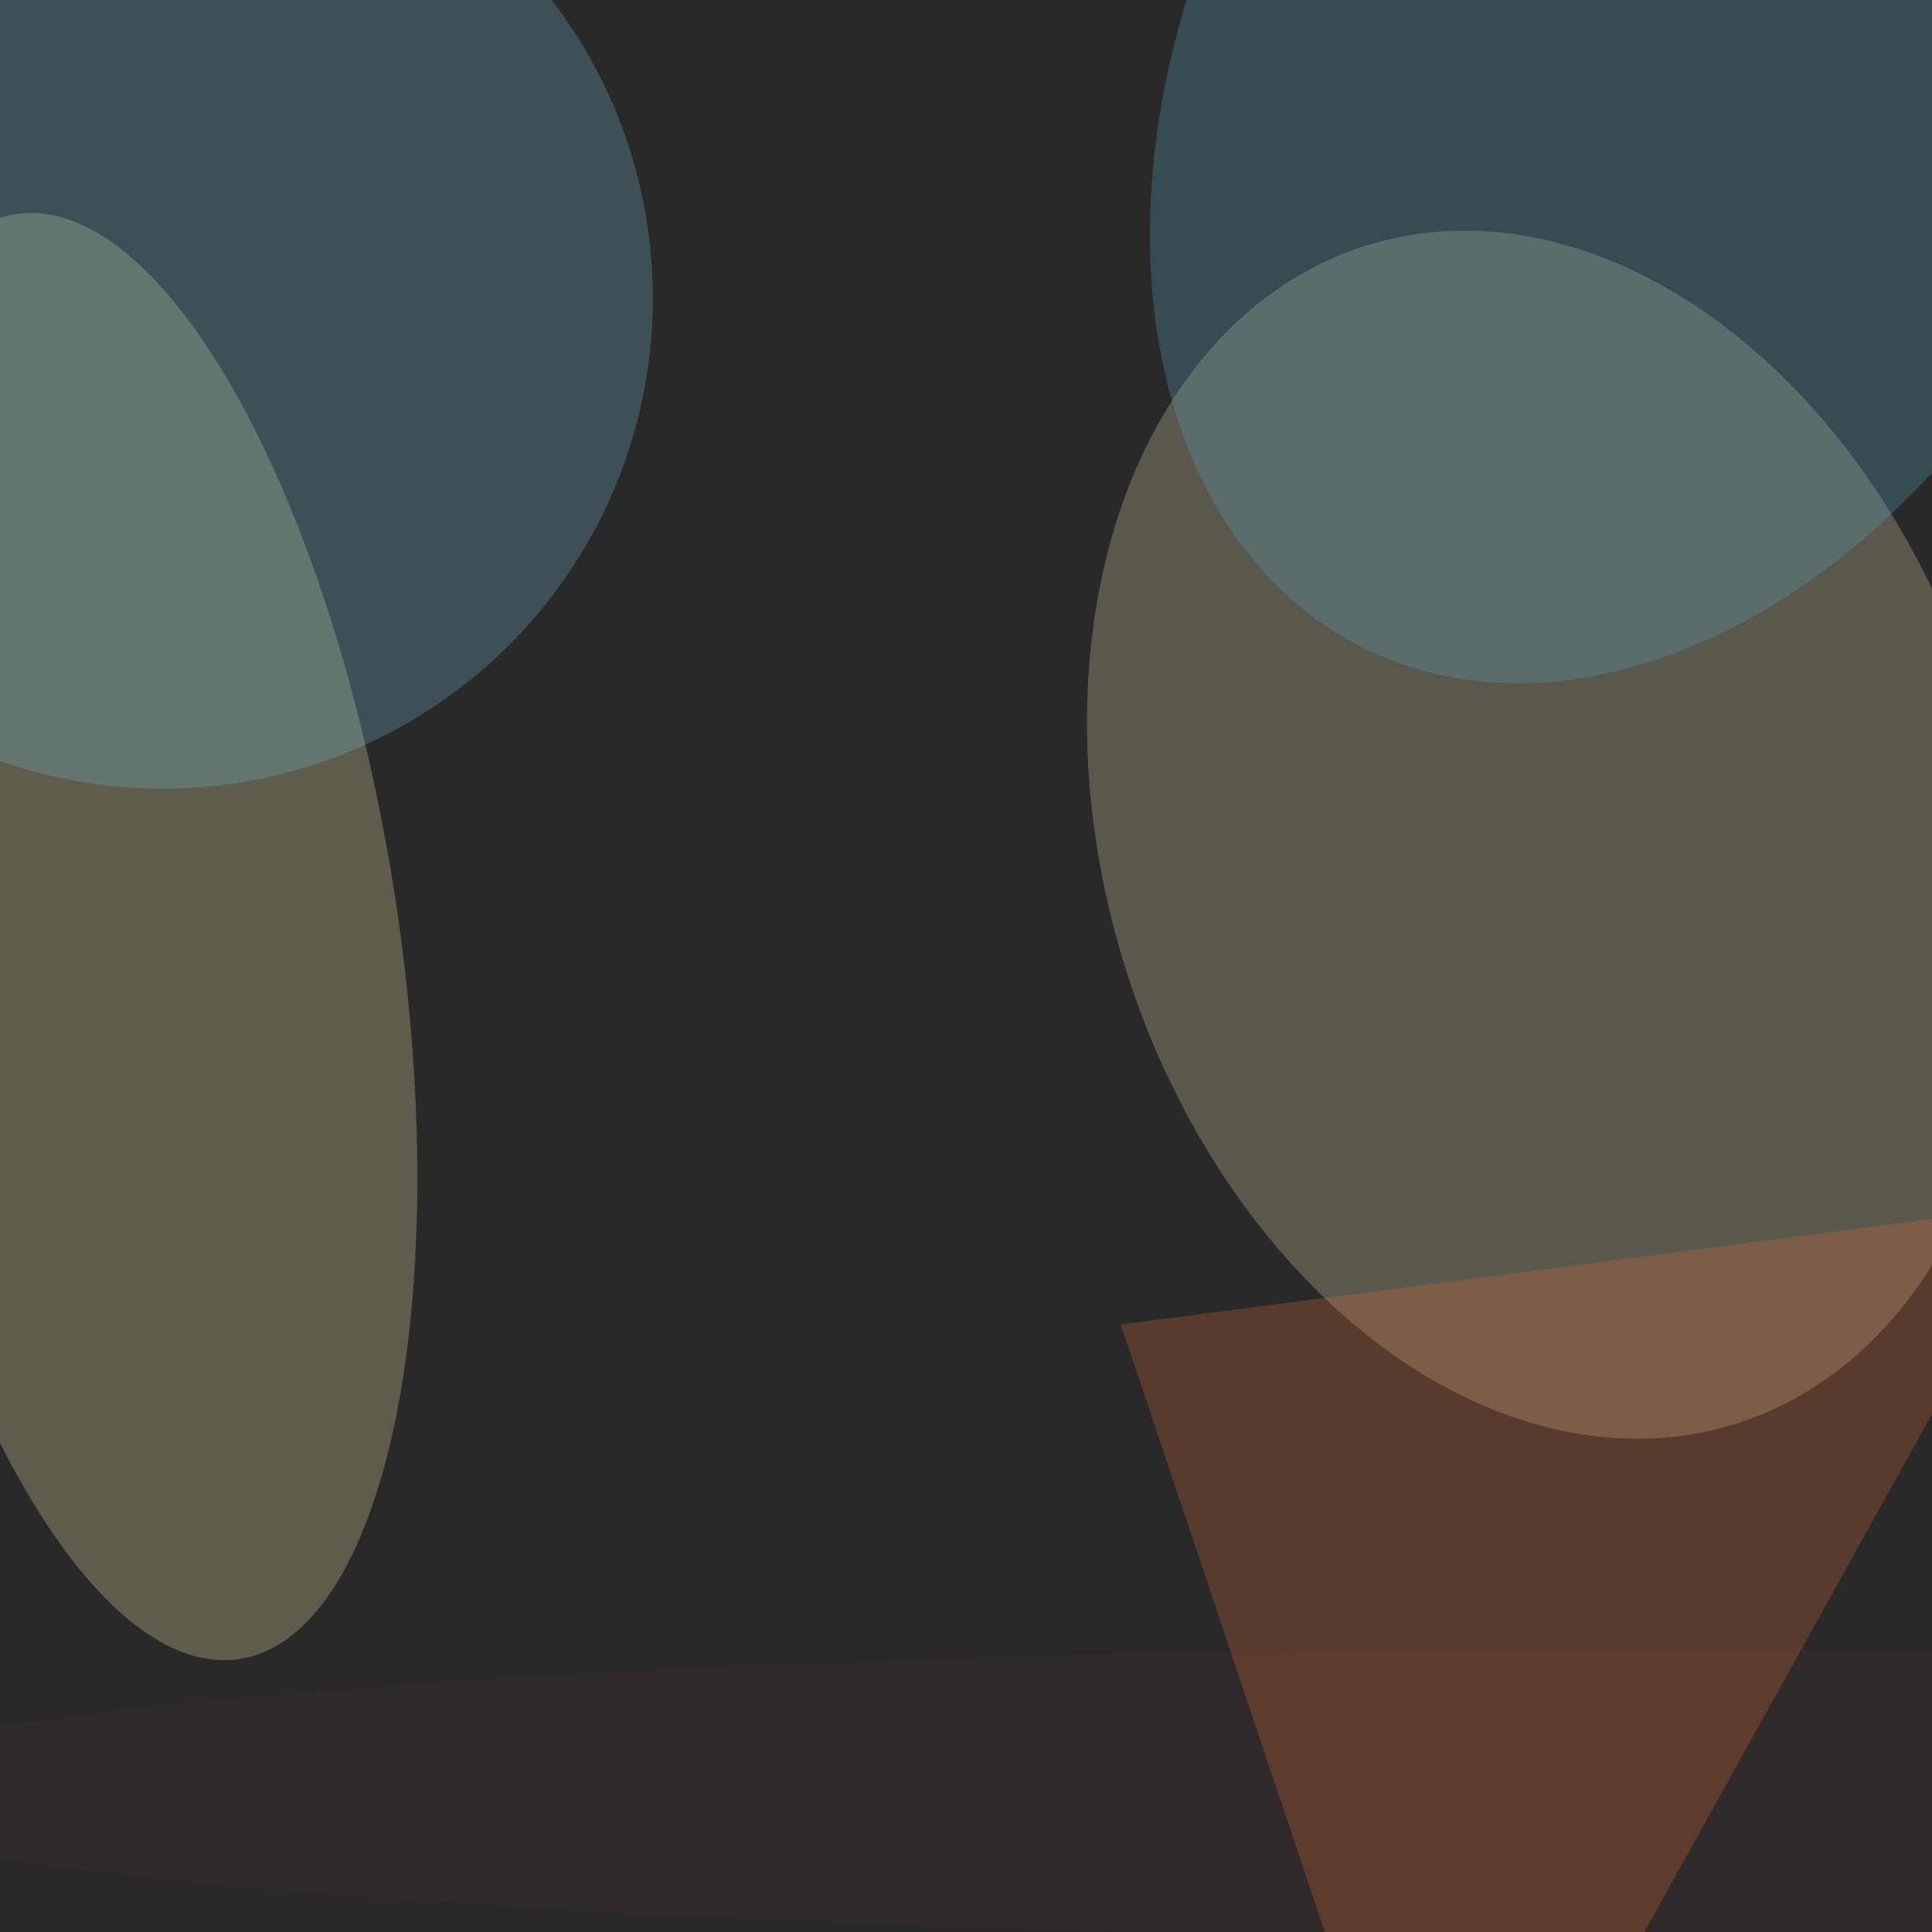 <svg xmlns="http://www.w3.org/2000/svg" viewBox="0 0 2000 2000"><defs><filter id="a"><feGaussianBlur stdDeviation="12"/></filter></defs><path d="M0 0h2000v2000H0z" fill="#292929"/><g filter="url(#a)" transform="translate(4 4) scale(7.812)" fill-opacity=".25"><circle transform="matrix(-56.382 17.684 -24.485 -78.066 205 110.1)" fill="#eee3bb" r="1"/><circle transform="matrix(35.406 -5.492 14.85 95.733 16.4 123.6)" fill="#fff4bd" r="1"/><circle cx="21" cy="39" fill="#79c7db" r="65"/><circle transform="matrix(-39.462 77.245 -54.561 -27.874 219.2 7.9)" fill="#5cb0cd" r="1"/><ellipse cx="214" cy="237" rx="242" ry="19" fill="#47332f"/><path d="M271 159l-123 16 43 128z" fill="#e57339"/></g></svg>